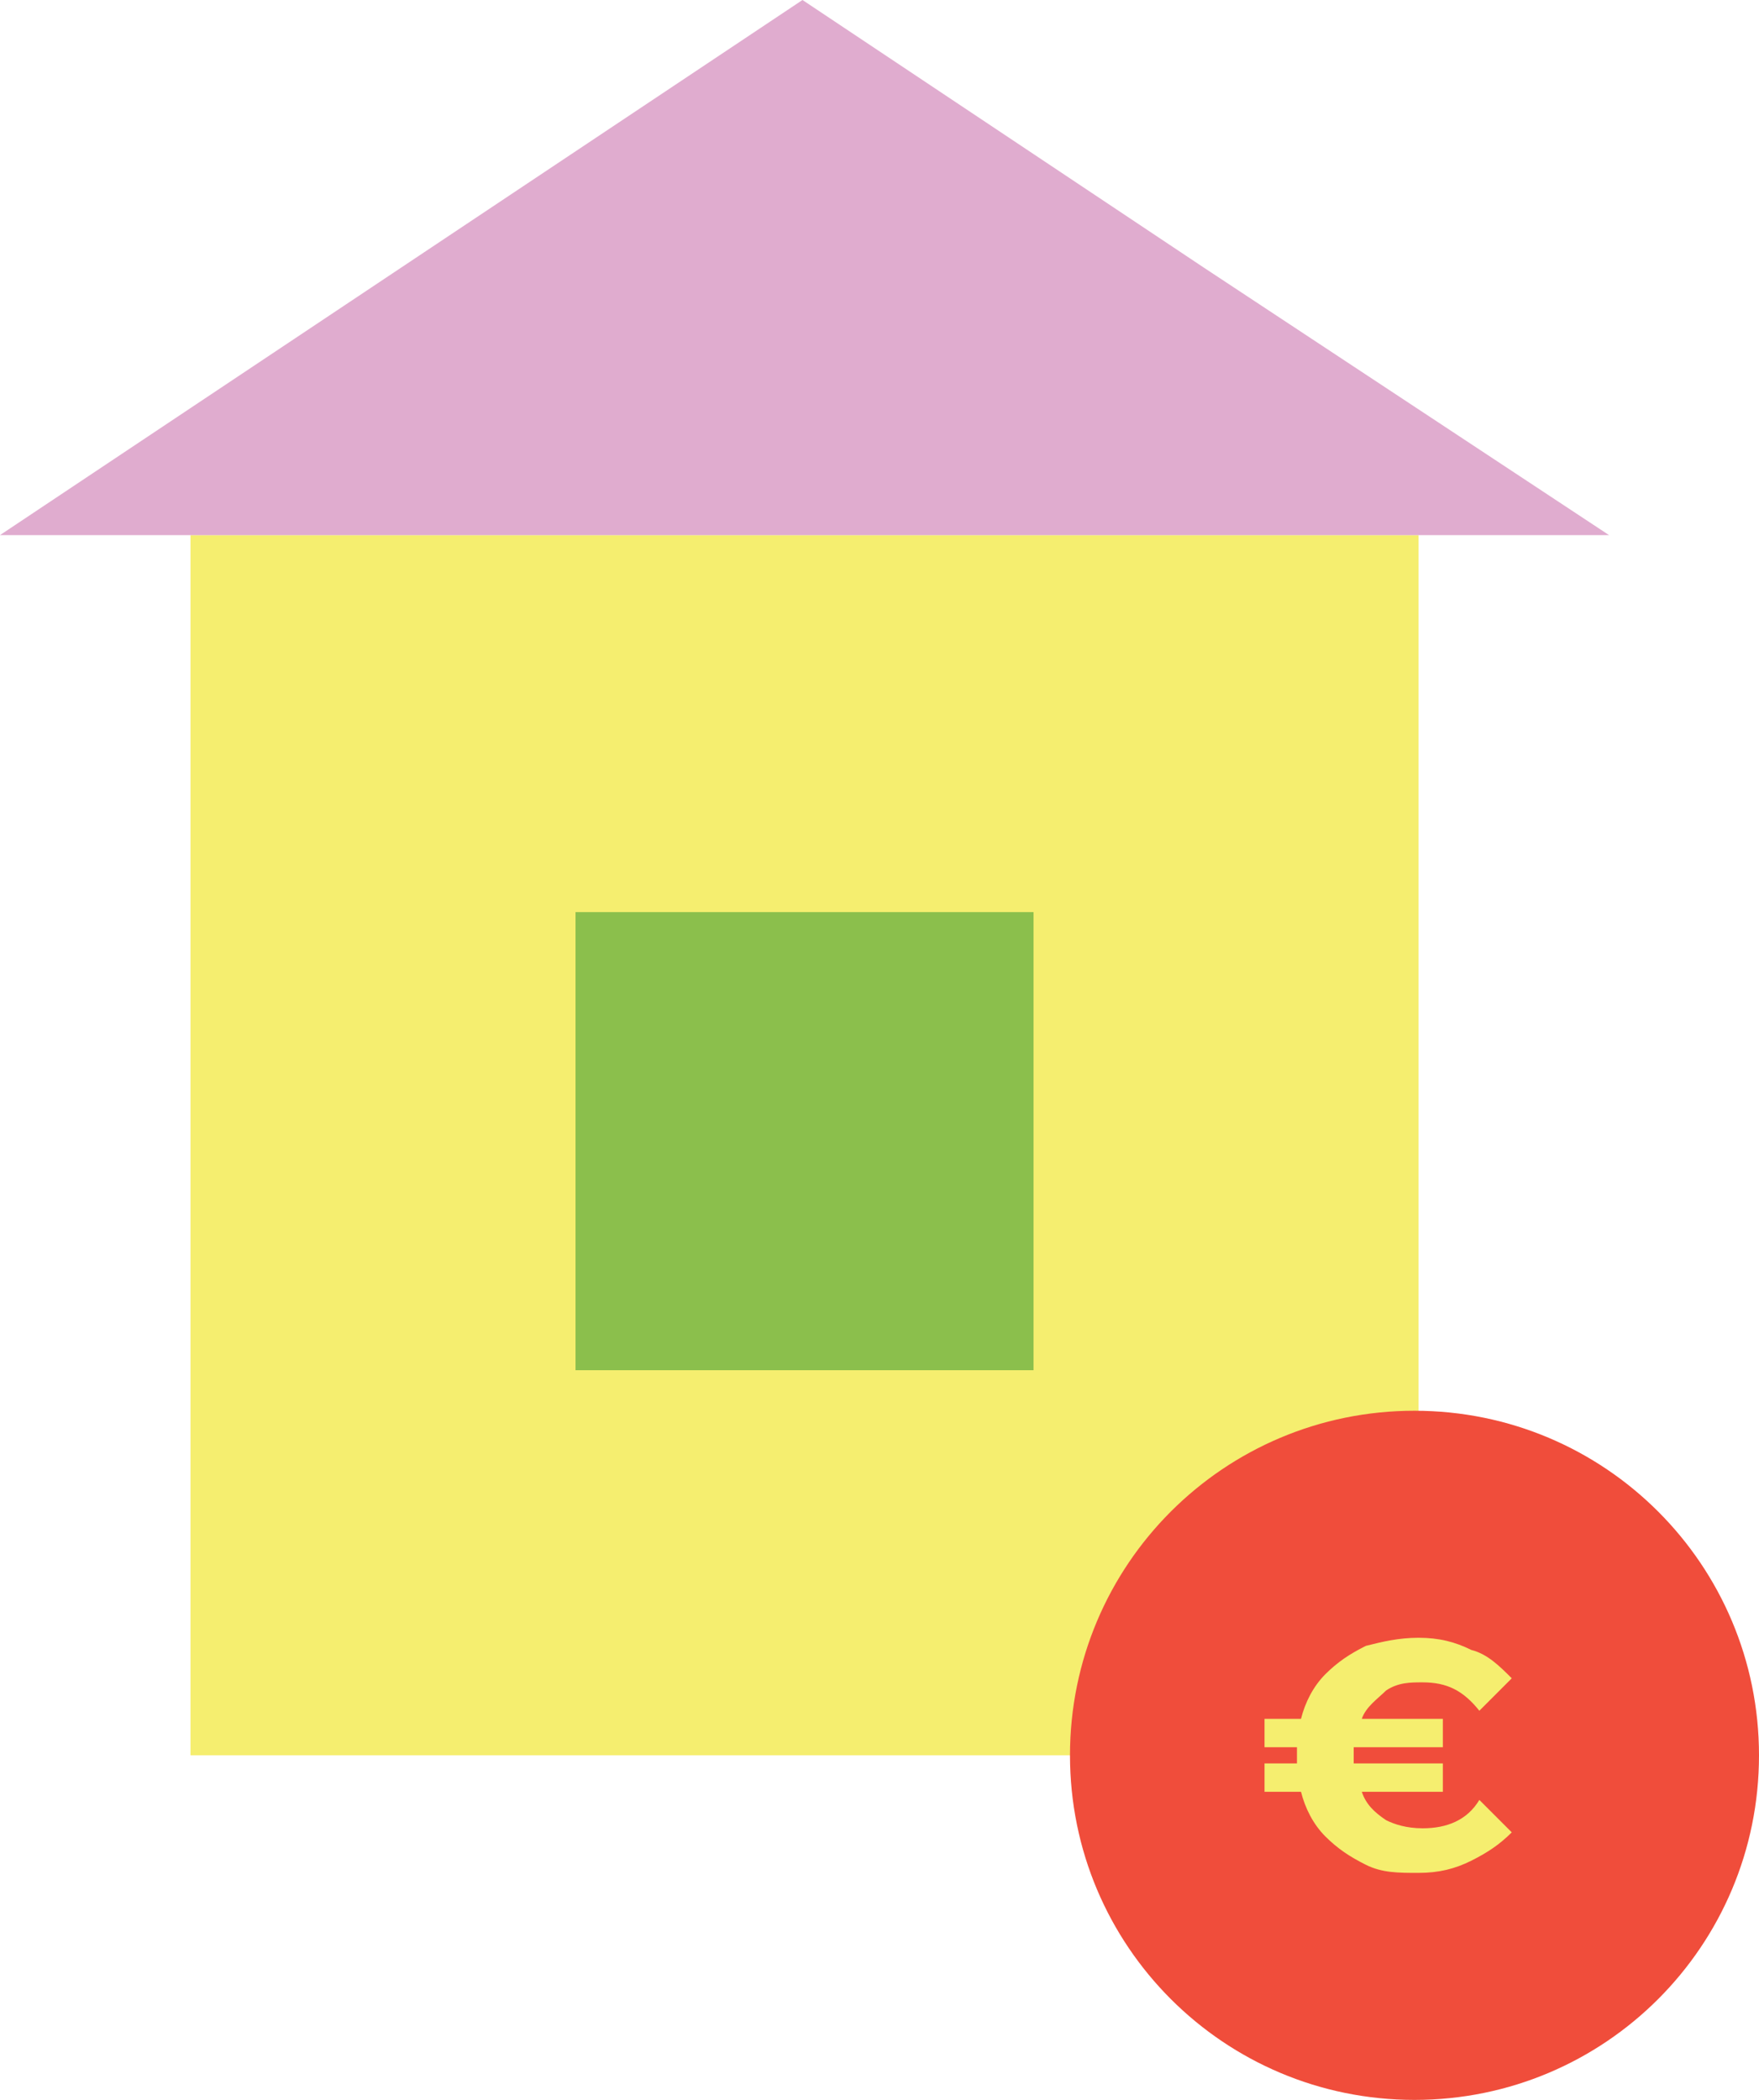 <?xml version="1.0" encoding="utf-8"?>
<!-- Generator: Adobe Illustrator 24.2.3, SVG Export Plug-In . SVG Version: 6.00 Build 0)  -->
<svg version="1.1" id="Layer_1" xmlns="http://www.w3.org/2000/svg" xmlns:xlink="http://www.w3.org/1999/xlink" x="0px" y="0px"
	 viewBox="0 0 43.4 51.8" style="enable-background:new 0 0 43.4 51.8;" xml:space="preserve">
<style type="text/css">
	.st0{fill:#F5EE6F;}
	.st1{fill:#8BBF4C;}
	.st2{fill:#E0ACCF;}
	.st3{fill:#F04D3B;}
</style>
<g>
	<rect x="4.7" y="13.2" class="st0" width="30.3" height="30.1"/>
	<rect x="14.2" y="22.5" class="st1" width="11.3" height="11.3"/>
	<polygon class="st2" points="9.9,6.6 0,13.2 19.8,13.2 39.7,13.2 29.7,6.6 19.8,0 	"/>
	<path class="st3" d="M43.4,43.3c0,4.7-3.8,8.5-8.5,8.5c-4.7,0-8.5-3.8-8.5-8.5c0-4.7,3.8-8.5,8.5-8.5
		C39.6,34.8,43.4,38.6,43.4,43.3"/>
	<path class="st0" d="M35.1,45.1c-0.4,0-0.7-0.1-0.9-0.2c-0.3-0.2-0.5-0.4-0.6-0.7h2v-0.7h-2.2c0,0,0-0.1,0-0.2c0-0.1,0-0.2,0-0.2
		h2.2v-0.7h-2c0.1-0.3,0.4-0.5,0.6-0.7c0.3-0.2,0.6-0.2,0.9-0.2c0.6,0,1,0.2,1.4,0.7l0.8-0.8c-0.3-0.3-0.6-0.6-1-0.7
		c-0.4-0.2-0.8-0.3-1.3-0.3c-0.5,0-0.9,0.1-1.3,0.2c-0.4,0.2-0.7,0.4-1,0.7c-0.3,0.3-0.5,0.7-0.6,1.1h-0.9v0.7H32c0,0,0,0.1,0,0.2
		c0,0.1,0,0.2,0,0.2h-0.8v0.7h0.9c0.1,0.4,0.3,0.8,0.6,1.1c0.3,0.3,0.6,0.5,1,0.7s0.8,0.2,1.3,0.2c0.5,0,0.9-0.1,1.3-0.3
		c0.4-0.2,0.7-0.4,1-0.7l-0.8-0.8C36.2,44.9,35.7,45.1,35.1,45.1"/>
</g>
</svg>
